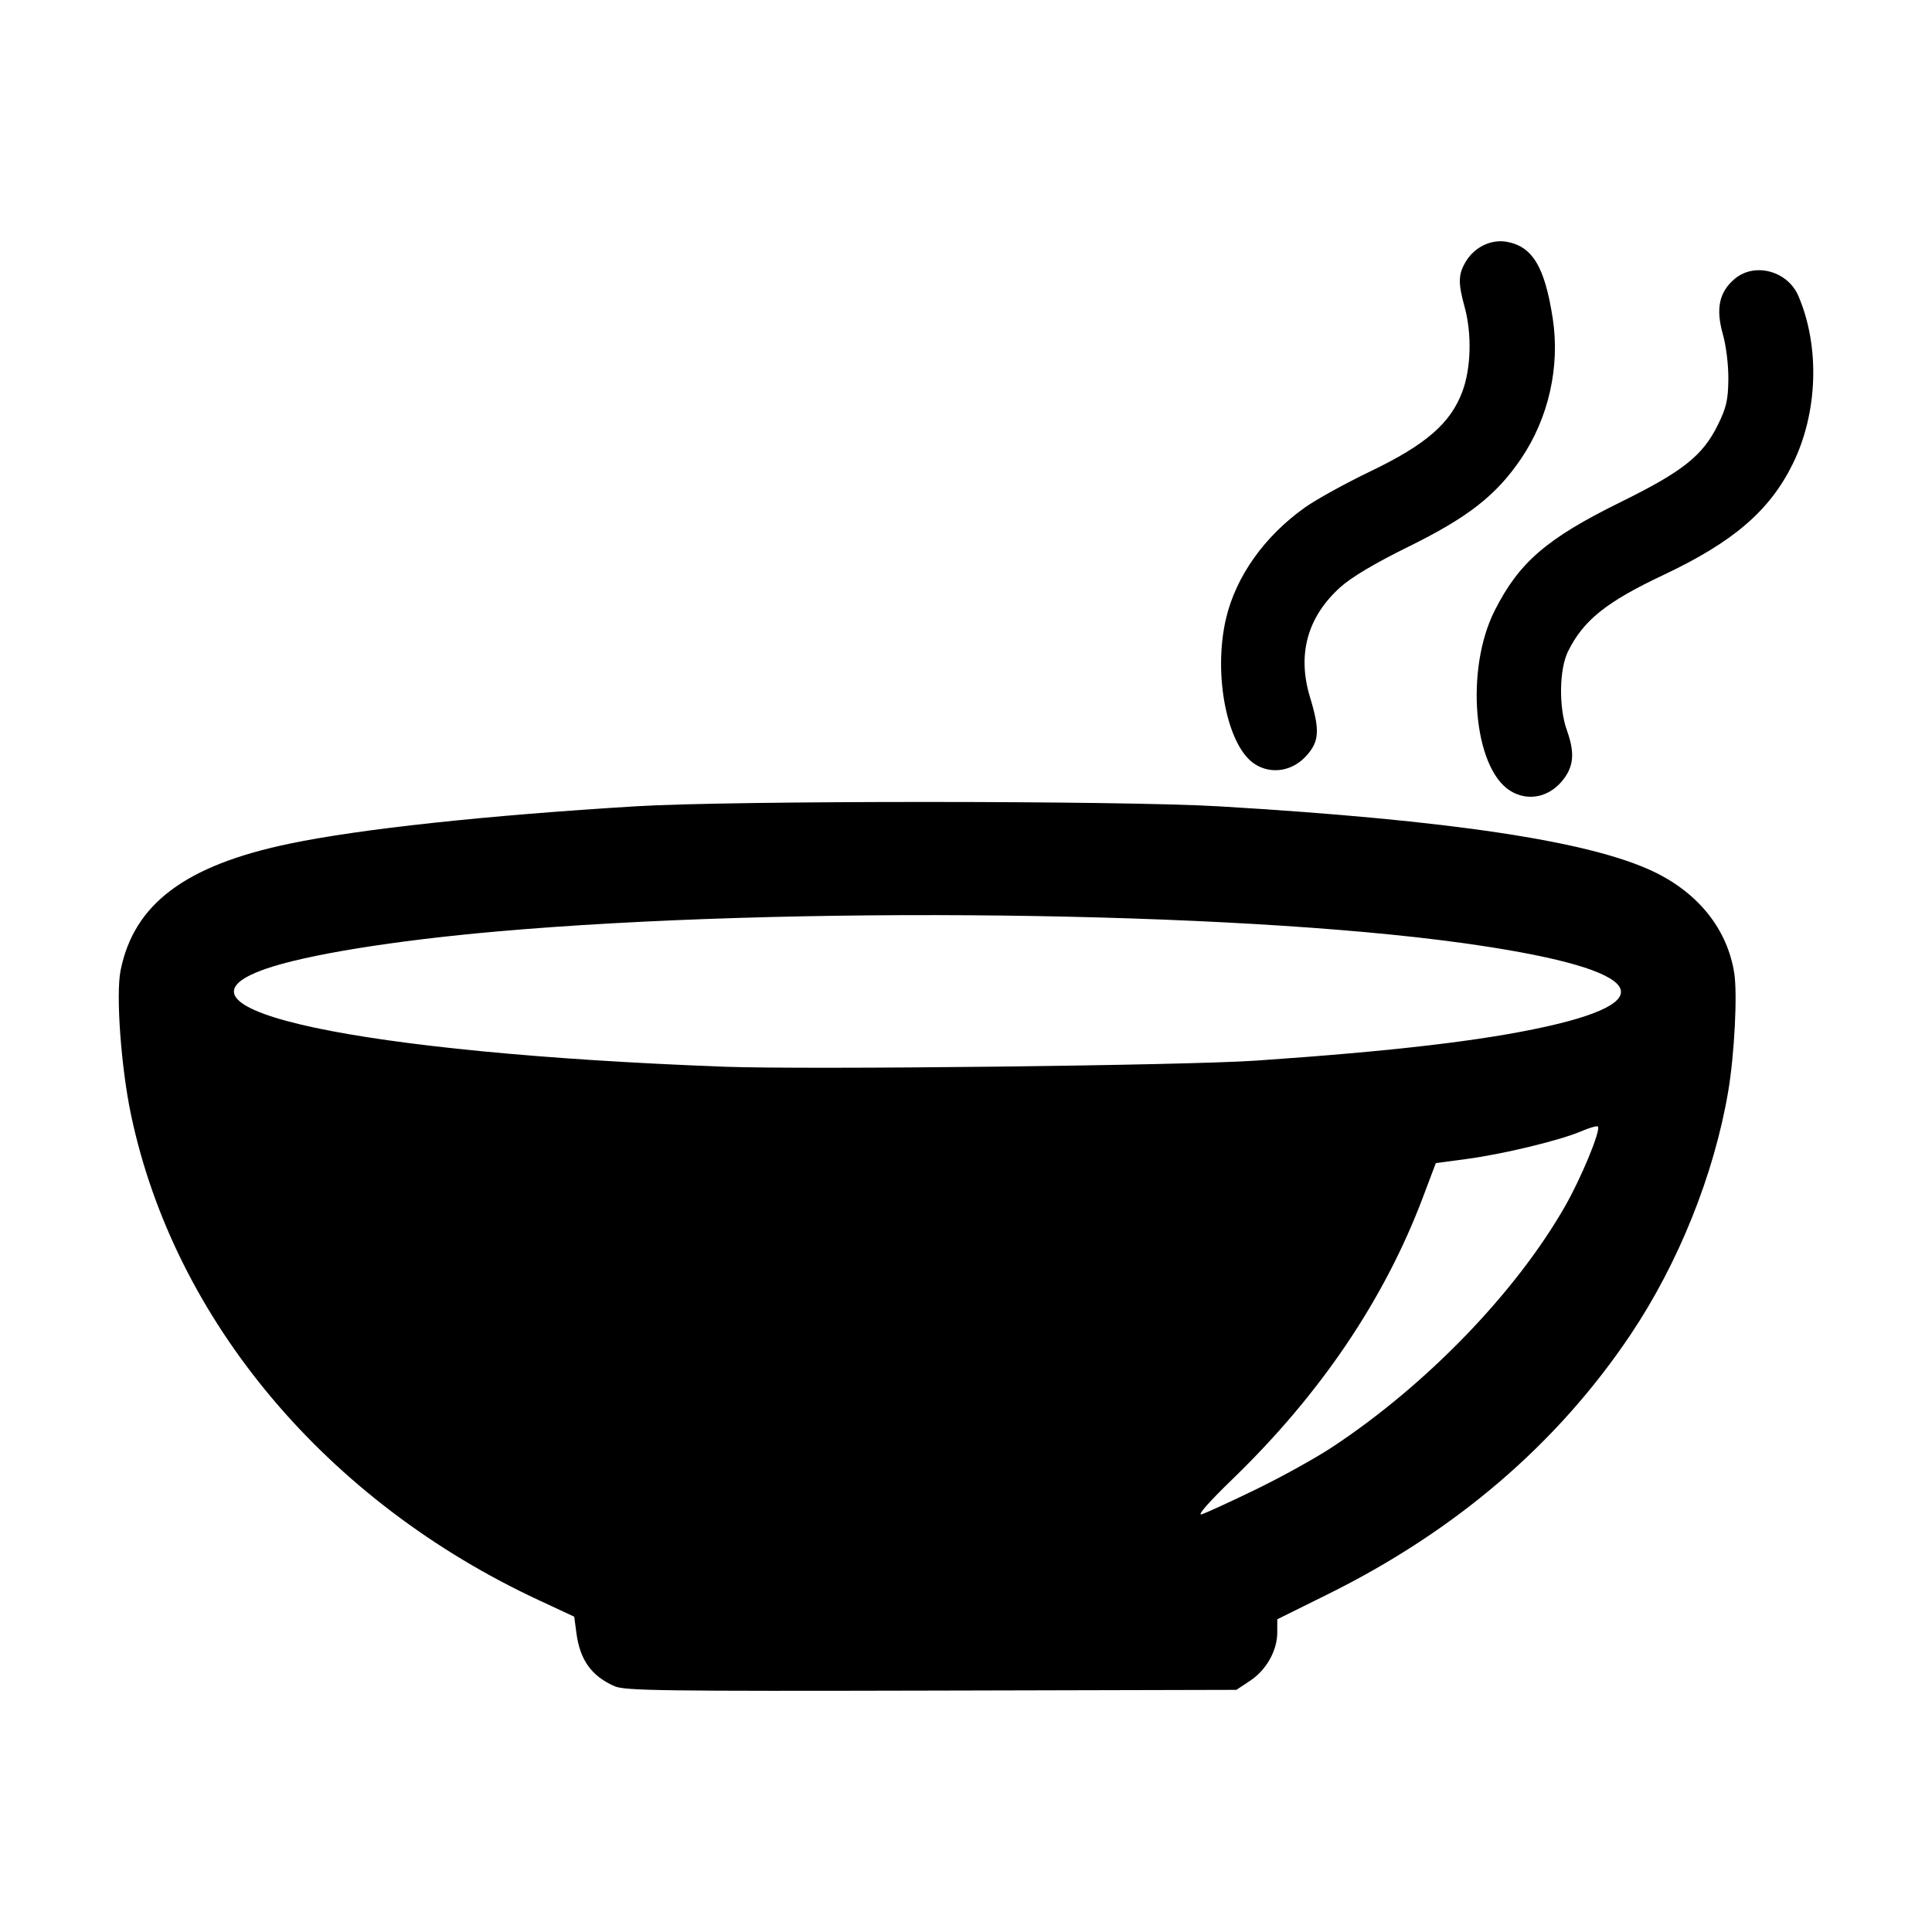 <?xml version="1.0" encoding="UTF-8"?>
<!-- The Best Svg Icon site in the world: iconSvg.co, Visit us! https://iconsvg.co -->
<svg fill="#000000" width="800px" height="800px" version="1.1" viewBox="144 144 512 512" xmlns="http://www.w3.org/2000/svg">
 <path d="m306.9 590.88c-6.125-2.676-9.195-6.938-10.145-14.098l-0.578-4.348-9.32-4.336c-56.355-26.215-96.602-74.082-108.12-128.59-2.656-12.559-4.062-31.918-2.789-38.301 3.539-17.684 17.152-27.887 44.91-33.652 18.715-3.887 51.762-7.449 91.746-9.883 25.203-1.535 128.67-1.523 154.52 0.02 61.273 3.652 98.324 9.23 115.19 17.344 11.828 5.688 19.414 15.227 21.266 26.742 0.898 5.586 0.078 21.684-1.609 31.582-3.746 21.953-13.152 45.371-25.816 64.27-19.398 28.949-46.281 52.02-80.215 68.832l-13.449 6.664v3.461c0 4.828-2.891 9.977-7.195 12.828l-3.648 2.414-80.836 0.195c-70.82 0.172-81.215 0.027-83.902-1.145zm169.88-52.148c6.762-3.281 15.848-8.312 20.191-11.176 24.941-16.441 48.594-40.875 61.715-63.762 4.367-7.613 9.637-20.391 8.773-21.258-0.242-0.242-2.234 0.328-4.43 1.27-5.606 2.402-20.656 6.043-30.34 7.336l-8.184 1.094-3.391 8.992c-10.211 27.09-27.141 52.164-50.449 74.719-6.309 6.106-9.496 9.73-8.238 9.359 1.133-0.332 7.59-3.289 14.348-6.574zm0-113.65c36.359-2.496 60-5.266 76.82-8.992 33.121-7.34 24.652-15.746-22.387-22.23-61.262-8.445-178.03-9.82-255.48-3.012-27.391 2.406-50.773 6.199-61.5 9.969-30.082 10.574 24.77 22.242 121.64 25.871 21.996 0.824 122.14-0.316 140.91-1.609zm67.418-71.531c-9.734-6.113-11.969-32.125-4.098-47.727 6.457-12.797 13.777-19.109 33.359-28.754 16.531-8.145 21.77-12.301 25.801-20.492 2.238-4.543 2.707-6.578 2.769-12.016 0.043-3.816-0.57-8.848-1.477-12.074-1.895-6.75-0.941-11.137 3.176-14.602 5.285-4.445 14.012-2.102 16.859 4.531 5.769 13.445 5.172 31.023-1.516 44.57-6.102 12.367-15.758 20.66-34.172 29.348-15.191 7.168-21.25 12.012-25.34 20.258-2.359 4.754-2.508 14.824-0.312 20.961 2.211 6.176 1.812 9.848-1.48 13.656-3.633 4.203-9.102 5.148-13.57 2.34zm-67.602-7.023c-7.383-4.637-11.188-23.766-7.684-38.629 2.637-11.188 10.195-21.812 20.953-29.445 2.941-2.09 10.758-6.398 17.367-9.574 14.648-7.039 21.176-12.707 24.309-21.102 2.312-6.199 2.551-15.336 0.582-22.488-1.762-6.398-1.688-8.656 0.402-12.082 2.312-3.793 6.754-5.887 10.855-5.117 6.773 1.27 9.984 6.637 12.094 20.199 2 12.867-1.082 26.539-8.41 37.316-6.621 9.73-14.031 15.508-29.957 23.352-8.758 4.312-14.949 7.996-17.906 10.656-8.723 7.844-11.48 17.809-8.051 29.098 2.684 8.828 2.488 11.824-1.012 15.645-3.699 4.035-9.18 4.918-13.543 2.18z"/>
</svg>